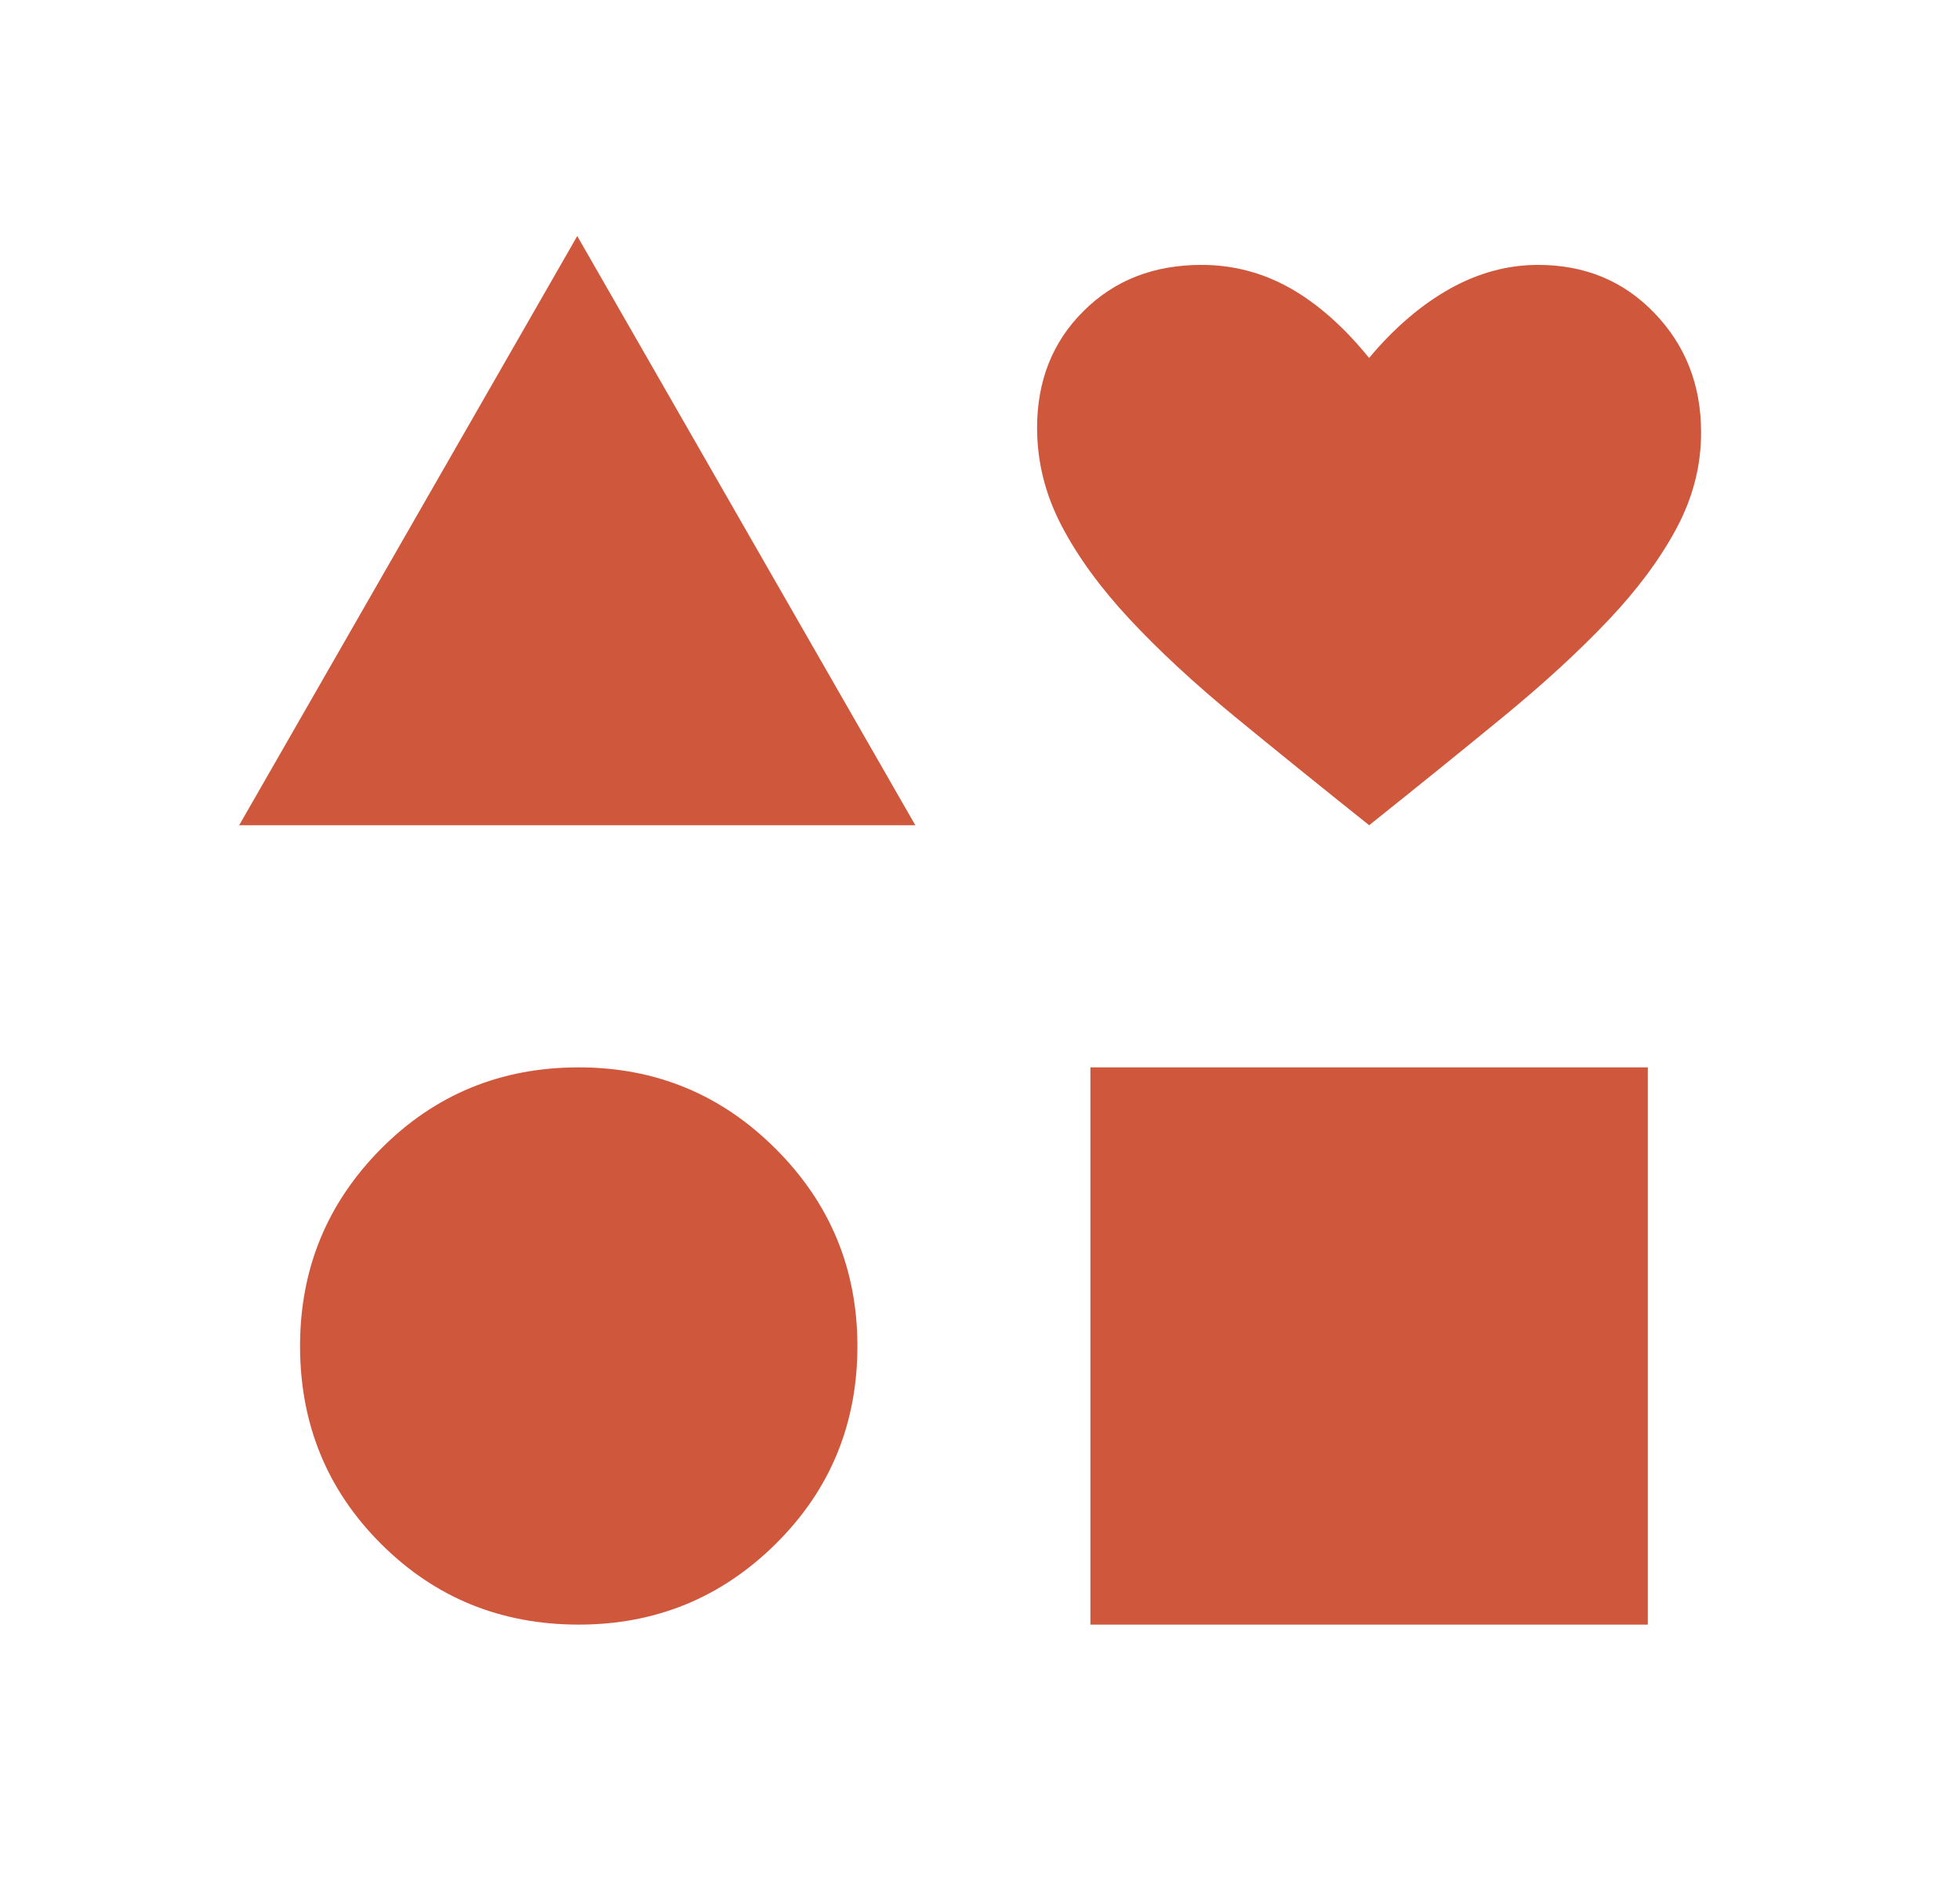 <svg width="33" height="32" viewBox="0 0 33 32" fill="none" xmlns="http://www.w3.org/2000/svg">
<path d="M4.027 13.897L9.719 3.975L15.411 13.897H4.027ZM9.744 27.359C8.431 27.359 7.321 26.905 6.413 25.997C5.506 25.09 5.052 23.98 5.052 22.667C5.052 21.371 5.505 20.265 6.412 19.349C7.321 18.433 8.431 17.975 9.744 17.975C11.04 17.975 12.146 18.432 13.061 19.348C13.977 20.264 14.435 21.37 14.436 22.667C14.436 23.98 13.978 25.09 13.063 25.997C12.147 26.905 11.042 27.359 9.744 27.359ZM18.359 27.359V17.975H27.744V27.359H18.359ZM23.052 13.897C22.229 13.24 21.475 12.631 20.791 12.069C20.106 11.507 19.517 10.96 19.023 10.431C18.529 9.901 18.145 9.374 17.872 8.851C17.599 8.327 17.462 7.78 17.461 7.208C17.461 6.412 17.722 5.756 18.243 5.239C18.763 4.72 19.425 4.461 20.231 4.461C20.762 4.461 21.259 4.592 21.721 4.852C22.184 5.113 22.627 5.505 23.051 6.028C23.475 5.522 23.927 5.135 24.407 4.865C24.887 4.596 25.384 4.461 25.897 4.461C26.686 4.461 27.34 4.733 27.86 5.277C28.381 5.82 28.641 6.489 28.641 7.284C28.641 7.84 28.505 8.375 28.231 8.889C27.957 9.405 27.573 9.923 27.08 10.444C26.586 10.965 25.997 11.507 25.312 12.069C24.628 12.631 23.875 13.24 23.052 13.897Z" fill="#CF573C"/>
</svg>
